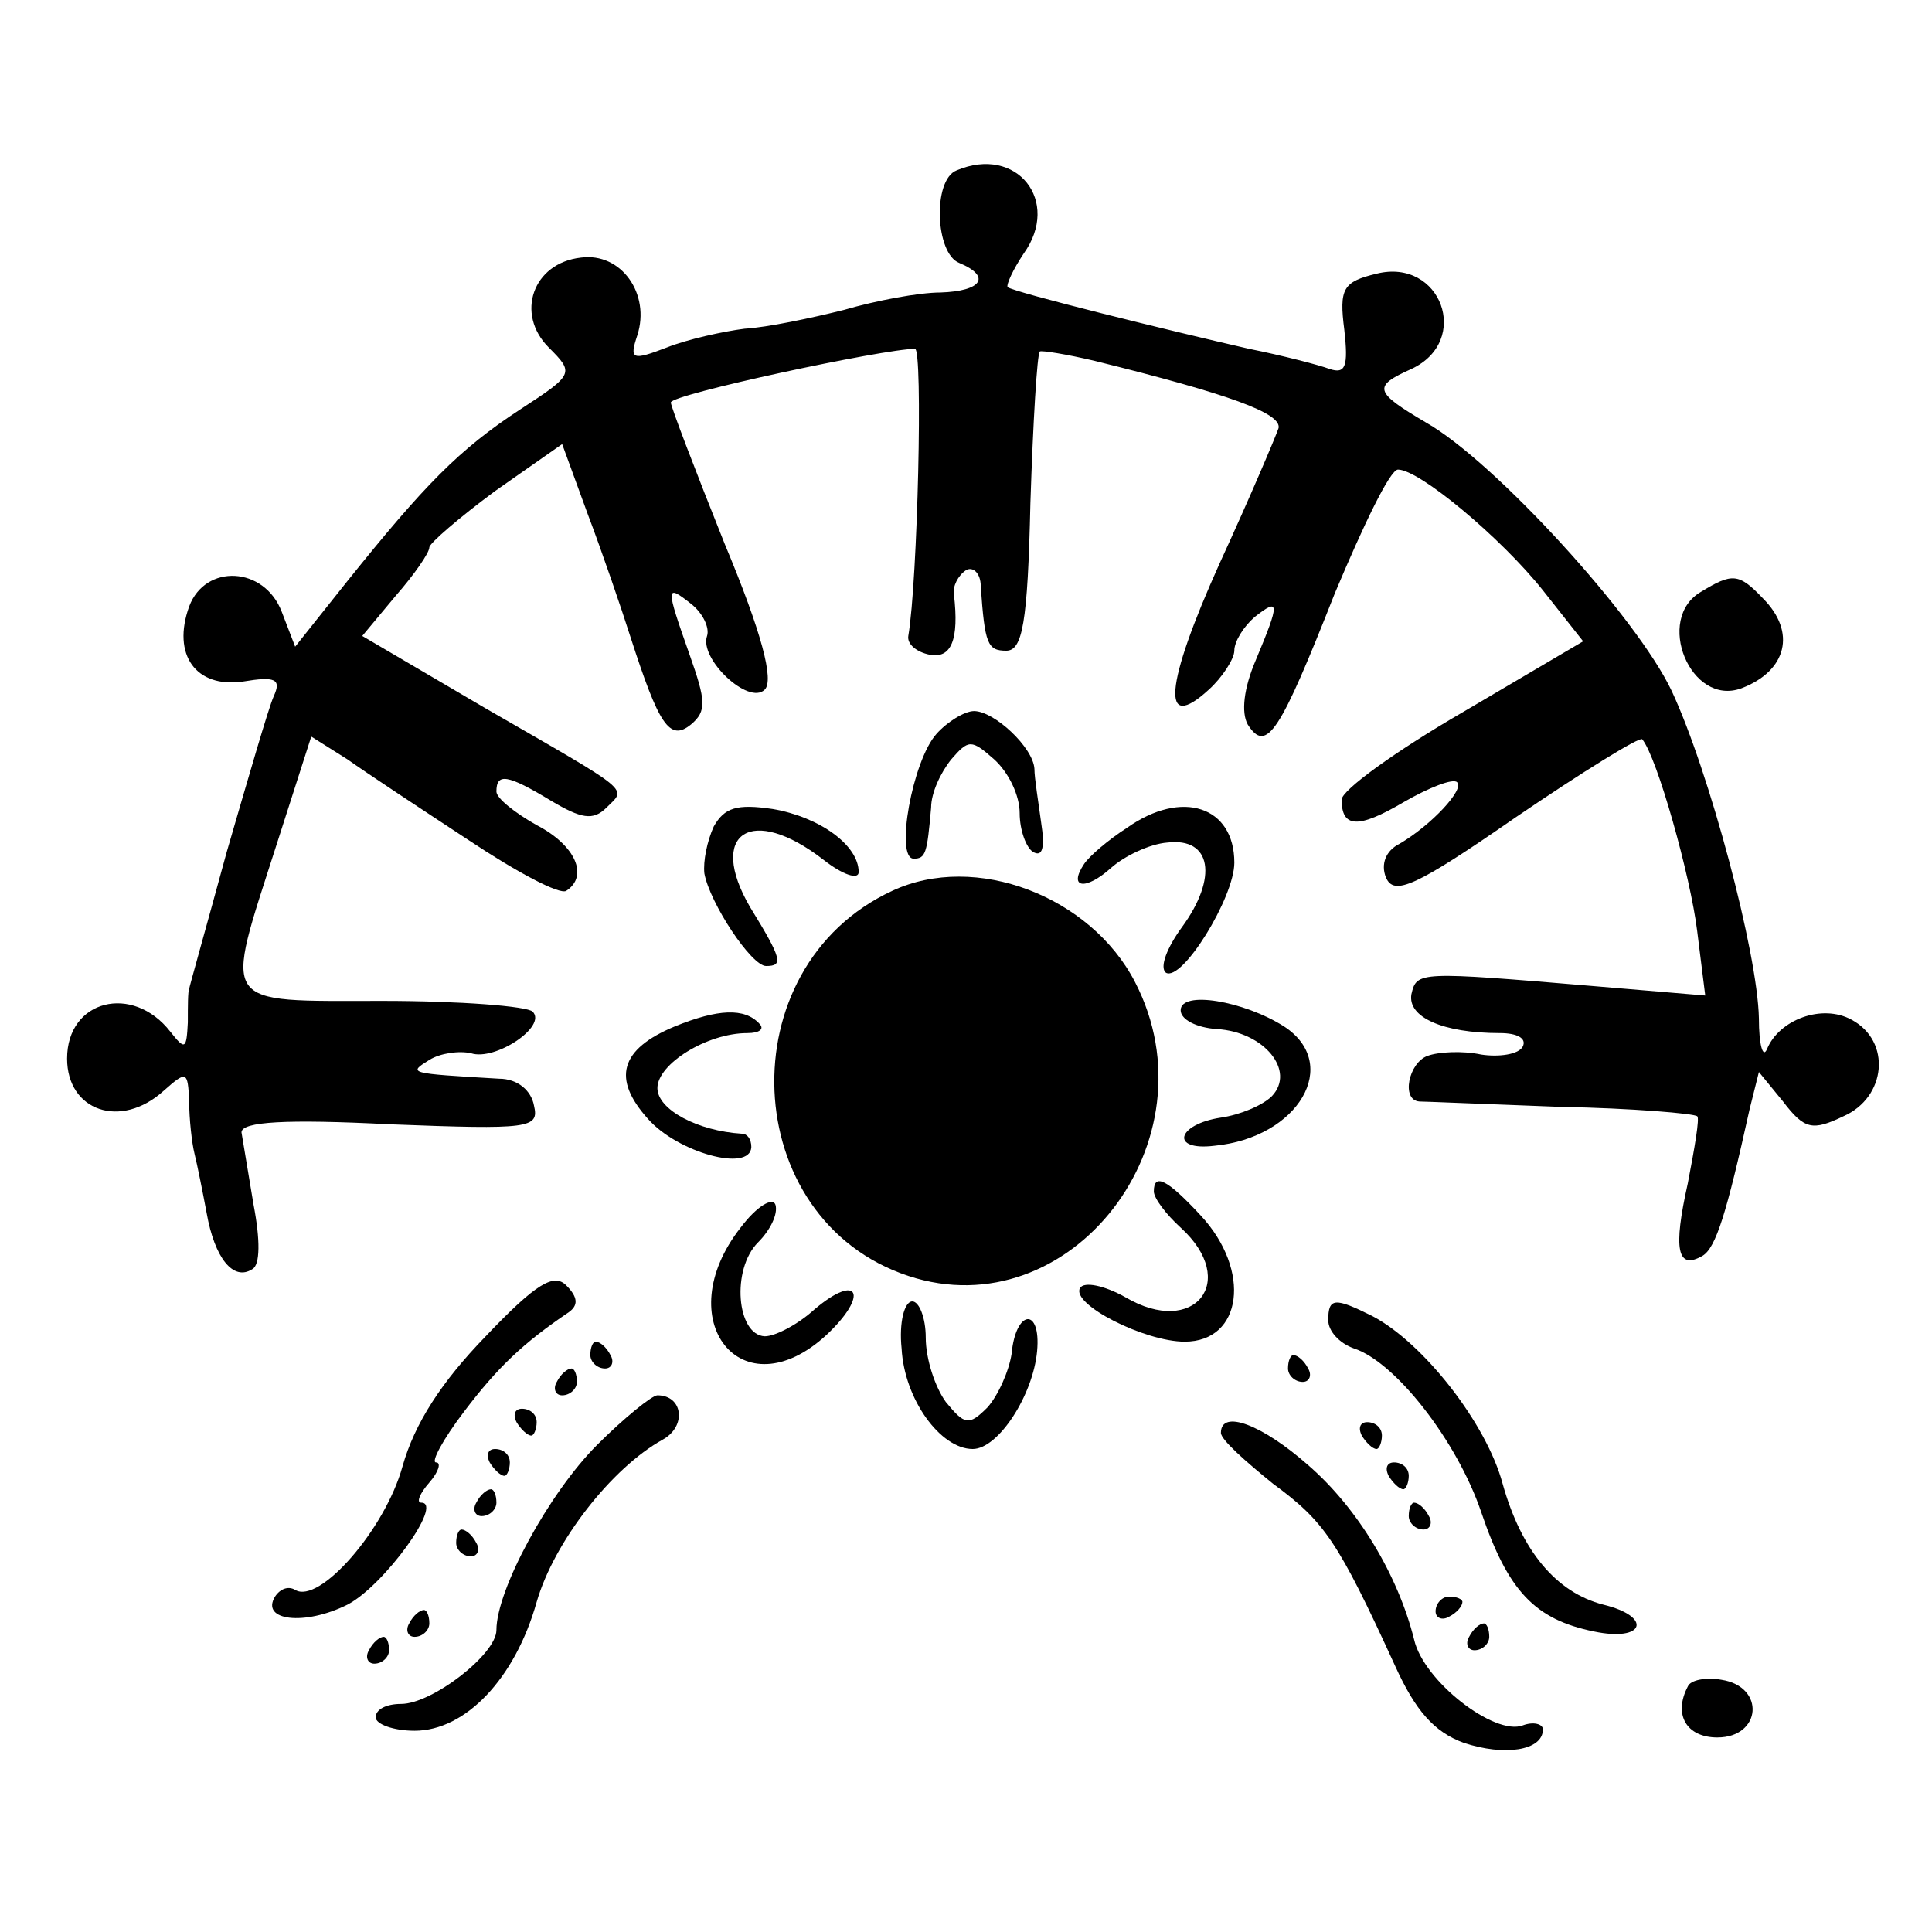 <?xml version="1.0" standalone="no"?>
<!DOCTYPE svg PUBLIC "-//W3C//DTD SVG 20010904//EN"
 "http://www.w3.org/TR/2001/REC-SVG-20010904/DTD/svg10.dtd">
<svg version="1.0" xmlns="http://www.w3.org/2000/svg"
 width="144pt" height="144pt" viewBox="0 0 144 144"
 preserveAspectRatio="xMidYMid meet">
<g transform="translate(0,144) scale(0.1,-0.1)"
fill="#000000" stroke="none">
<path d="M713 1313 c-18 -7 -16 -62 2 -69 24 -10 17 -21 -14 -22 -16 0 -48 -6
-72 -13 -24 -6 -57 -13 -74 -14 -16 -2 -43 -8 -58 -14 -26 -10 -28 -9 -22 9
10 31 -12 62 -42 58 -36 -4 -49 -42 -24 -67 19 -19 19 -20 -21 -46 -46 -30
-72 -57 -129 -128 l-39 -49 -10 26 c-13 34 -57 36 -69 4 -13 -36 5 -61 40 -56
24 4 29 2 23 -11 -4 -9 -19 -61 -35 -116 -15 -55 -28 -101 -28 -102 -1 -2 -1
-13 -1 -25 -1 -20 -2 -21 -13 -7 -28 36 -77 24 -77 -20 0 -39 40 -53 72 -24
17 15 18 15 19 -8 0 -13 2 -31 4 -39 2 -8 6 -28 9 -44 6 -34 20 -51 34 -42 6
3 6 22 1 48 -4 24 -8 48 -9 54 0 8 33 10 111 6 104 -4 111 -3 107 14 -2 11
-12 20 -26 20 -68 4 -68 4 -52 14 8 5 22 7 31 5 18 -6 57 20 46 31 -4 4 -54 8
-112 8 -123 0 -118 -6 -79 116 l26 81 27 -17 c14 -10 55 -37 90 -60 36 -24 68
-41 73 -38 17 11 7 34 -22 49 -16 9 -30 20 -30 25 0 14 8 13 41 -7 22 -13 31
-15 41 -5 15 15 21 10 -90 74 l-92 54 25 30 c14 16 25 32 25 36 0 3 22 22 49
42 l50 35 19 -52 c11 -29 25 -70 32 -92 21 -65 29 -78 45 -65 12 10 11 18 -1
52 -18 51 -18 53 1 38 9 -7 14 -18 12 -24 -6 -17 31 -52 43 -40 7 7 -2 42 -30
109 -22 55 -40 102 -40 105 0 6 159 40 182 40 6 0 2 -173 -5 -214 -1 -6 6 -12
16 -14 16 -3 22 11 18 45 -1 6 3 14 9 18 5 3 11 -2 11 -12 3 -43 5 -48 19 -48
12 0 16 20 18 110 2 61 5 111 7 113 1 1 20 -2 41 -7 101 -25 139 -39 137 -50
-2 -6 -21 -51 -44 -101 -41 -91 -44 -127 -8 -94 10 9 19 23 19 29 0 7 7 18 15
25 19 15 19 11 1 -32 -9 -21 -11 -39 -6 -48 14 -22 24 -6 65 98 21 50 41 92
47 92 16 0 77 -51 108 -90 l30 -38 -90 -53 c-50 -29 -90 -58 -90 -65 0 -21 12
-22 46 -2 19 11 37 18 40 15 6 -5 -19 -32 -43 -46 -10 -5 -14 -15 -10 -25 6
-14 22 -7 97 45 50 34 92 60 94 58 11 -13 36 -102 41 -143 l6 -48 -83 7 c-131
11 -132 11 -136 -6 -3 -17 23 -29 66 -29 13 0 20 -4 17 -10 -3 -6 -18 -8 -31
-6 -14 3 -32 2 -40 -1 -14 -5 -20 -33 -6 -34 4 0 51 -2 105 -4 54 -1 100 -5
102 -7 2 -1 -2 -24 -7 -50 -11 -49 -8 -65 11 -54 10 6 18 32 35 109 l7 28 18
-22 c16 -21 22 -22 45 -11 32 14 36 56 6 72 -22 12 -54 0 -63 -22 -3 -7 -6 3
-6 23 -1 49 -37 184 -65 244 -26 55 -132 171 -183 200 -39 23 -40 27 -11 40
45 21 22 83 -26 71 -25 -6 -28 -11 -24 -42 3 -27 1 -33 -11 -29 -8 3 -35 10
-60 15 -57 13 -175 42 -180 46 -1 2 4 13 12 25 28 39 -5 81 -50 62z"/>
<path d="M1268 999 c-35 -20 -8 -86 30 -72 34 13 41 42 16 67 -18 19 -23 19
-46 5z"/>
<path d="M698 893 c-18 -20 -31 -93 -17 -93 9 0 10 4 13 38 0 11 7 26 15 36
13 15 15 15 32 0 11 -10 19 -27 19 -40 0 -13 5 -26 10 -29 7 -4 9 3 6 22 -2
15 -5 33 -5 40 -1 16 -30 43 -45 43 -7 0 -20 -8 -28 -17z"/>
<path d="M532 824 c-5 -11 -8 -26 -7 -35 4 -22 35 -69 46 -69 13 0 12 5 -12
44 -32 55 1 77 55 35 14 -11 26 -15 26 -9 0 20 -29 41 -64 47 -27 4 -36 1 -44
-13z"/>
<path d="M840 823 c-14 -9 -28 -21 -32 -27 -12 -18 1 -20 20 -3 10 9 29 18 42
19 33 4 38 -26 11 -63 -11 -15 -17 -30 -12 -34 12 -7 51 56 51 82 0 42 -39 55
-80 26z"/>
<path d="M665 776 c-123 -57 -115 -245 12 -287 121 -40 230 101 169 219 -33
64 -119 97 -181 68z"/>
<path d="M880 687 c0 -7 12 -13 27 -14 35 -2 59 -31 41 -50 -7 -7 -24 -14 -38
-16 -33 -5 -38 -25 -5 -21 63 6 95 61 52 89 -30 19 -77 27 -77 12z"/>
<path d="M503 675 c-41 -17 -47 -39 -20 -69 22 -25 76 -40 77 -21 0 6 -3 10
-7 10 -33 2 -63 18 -63 34 0 18 37 41 67 41 9 0 13 3 9 7 -11 12 -31 11 -63
-2z"/>
<path d="M860 552 c0 -5 9 -17 20 -27 44 -40 10 -82 -41 -52 -16 9 -31 12 -34
7 -7 -12 48 -40 78 -40 43 0 50 53 12 94 -25 27 -35 32 -35 18z"/>
<path d="M552 525 c-54 -69 1 -138 64 -80 32 30 24 47 -9 19 -12 -11 -29 -20
-37 -20 -21 1 -25 50 -5 70 9 9 15 21 13 28 -2 6 -14 -1 -26 -17z"/>
<path d="M362 444 c-33 -34 -53 -65 -62 -97 -13 -47 -62 -103 -80 -92 -5 3
-11 1 -15 -5 -11 -18 22 -22 54 -6 27 14 72 76 55 76 -4 0 -1 7 6 15 7 8 9 15
5 15 -4 0 5 17 21 38 25 33 44 51 78 74 7 5 7 11 -2 20 -9 9 -22 2 -60 -38z"/>
<path d="M672 435 c2 -38 29 -75 53 -75 19 0 45 40 48 73 3 33 -16 31 -19 -2
-2 -13 -10 -31 -18 -40 -14 -14 -17 -13 -31 4 -8 11 -15 32 -15 48 0 15 -5 27
-10 27 -6 0 -10 -16 -8 -35z"/>
<path d="M990 456 c0 -8 8 -17 19 -21 31 -10 77 -69 95 -122 20 -59 40 -80 84
-89 38 -8 44 11 7 20 -35 9 -61 40 -75 90 -12 45 -59 105 -97 125 -28 14 -33
14 -33 -3z"/>
<path d="M440 430 c0 -5 5 -10 11 -10 5 0 7 5 4 10 -3 6 -8 10 -11 10 -2 0 -4
-4 -4 -10z"/>
<path d="M960 420 c0 -5 5 -10 11 -10 5 0 7 5 4 10 -3 6 -8 10 -11 10 -2 0 -4
-4 -4 -10z"/>
<path d="M415 410 c-3 -5 -1 -10 4 -10 6 0 11 5 11 10 0 6 -2 10 -4 10 -3 0
-8 -4 -11 -10z"/>
<path d="M445 363 c-36 -36 -75 -108 -75 -138 0 -18 -48 -55 -71 -55 -11 0
-19 -4 -19 -10 0 -5 13 -10 29 -10 38 0 75 39 91 96 13 45 56 100 94 121 18
10 15 33 -4 33 -4 0 -25 -17 -45 -37z"/>
<path d="M385 380 c3 -5 8 -10 11 -10 2 0 4 5 4 10 0 6 -5 10 -11 10 -5 0 -7
-4 -4 -10z"/>
<path d="M910 372 c0 -5 18 -21 39 -38 38 -28 48 -42 91 -136 15 -33 29 -49
51 -57 30 -10 59 -6 59 10 0 4 -7 6 -15 3 -21 -8 -74 33 -81 64 -12 48 -42 98
-79 130 -34 30 -65 42 -65 24z"/>
<path d="M1015 370 c3 -5 8 -10 11 -10 2 0 4 5 4 10 0 6 -5 10 -11 10 -5 0 -7
-4 -4 -10z"/>
<path d="M365 350 c3 -5 8 -10 11 -10 2 0 4 5 4 10 0 6 -5 10 -11 10 -5 0 -7
-4 -4 -10z"/>
<path d="M1035 340 c3 -5 8 -10 11 -10 2 0 4 5 4 10 0 6 -5 10 -11 10 -5 0 -7
-4 -4 -10z"/>
<path d="M355 320 c-3 -5 -1 -10 4 -10 6 0 11 5 11 10 0 6 -2 10 -4 10 -3 0
-8 -4 -11 -10z"/>
<path d="M1050 310 c0 -5 5 -10 11 -10 5 0 7 5 4 10 -3 6 -8 10 -11 10 -2 0
-4 -4 -4 -10z"/>
<path d="M340 290 c0 -5 5 -10 11 -10 5 0 7 5 4 10 -3 6 -8 10 -11 10 -2 0 -4
-4 -4 -10z"/>
<path d="M1070 239 c0 -5 5 -7 10 -4 6 3 10 8 10 11 0 2 -4 4 -10 4 -5 0 -10
-5 -10 -11z"/>
<path d="M305 230 c-3 -5 -1 -10 4 -10 6 0 11 5 11 10 0 6 -2 10 -4 10 -3 0
-8 -4 -11 -10z"/>
<path d="M1095 220 c-3 -5 -1 -10 4 -10 6 0 11 5 11 10 0 6 -2 10 -4 10 -3 0
-8 -4 -11 -10z"/>
<path d="M275 210 c-3 -5 -1 -10 4 -10 6 0 11 5 11 10 0 6 -2 10 -4 10 -3 0
-8 -4 -11 -10z"/>
<path d="M1258 183 c-11 -21 -1 -38 22 -38 33 0 36 38 3 43 -11 2 -23 0 -25
-5z"/>
</g>
</svg>
